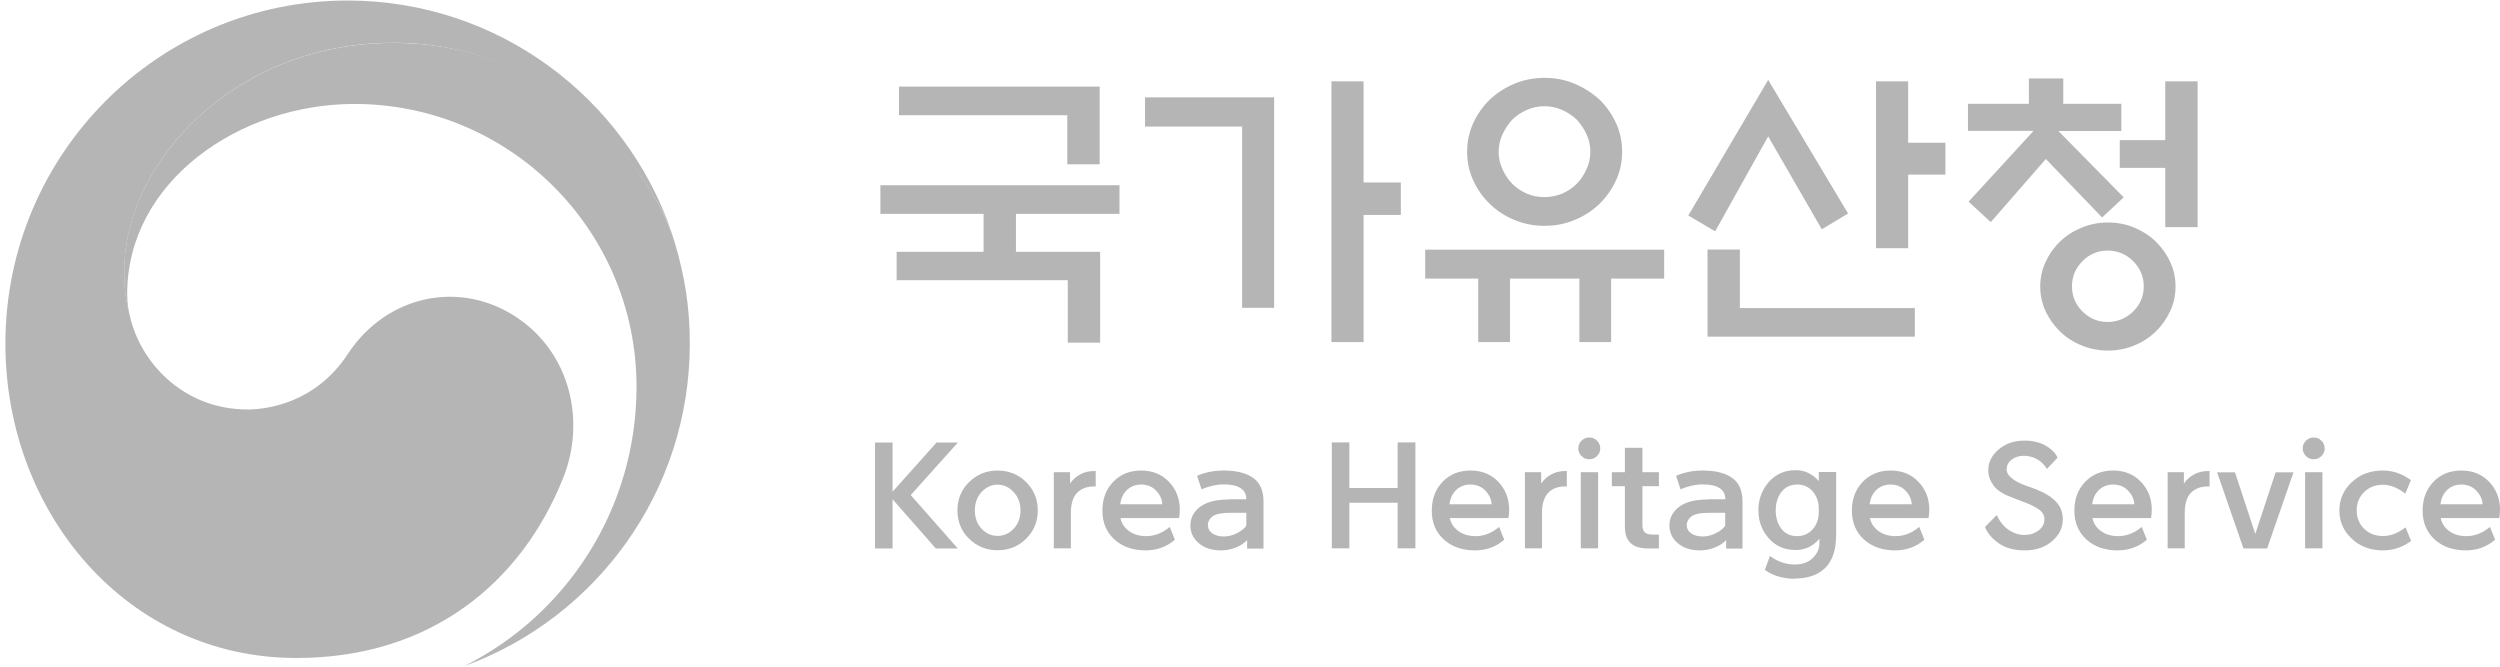 <svg width="165" height="44" viewBox="0 0 165 44" fill="none" xmlns="http://www.w3.org/2000/svg">
<path d="M34.193 21.005C30.386 18.413 25.507 19.472 22.953 23.367C20.817 26.622 17.593 27.025 16.34 27.025C12.265 27.025 9.475 24.157 8.655 21.186C8.655 21.186 8.64 21.131 8.632 21.099C8.624 21.068 8.616 21.036 8.608 20.997C8.285 19.756 8.206 19.164 8.206 17.844C8.206 10.733 15.481 2.824 25.956 2.824C36.431 2.824 42.823 11.009 44.4 15.561C44.376 15.482 44.344 15.403 44.321 15.316C41.27 6.435 32.853 0.035 22.945 0.035C10.468 0.035 0.356 10.172 0.356 22.68C0.356 33.86 8.403 43.428 19.556 43.428C28.455 43.428 34.429 38.427 37.172 31.537C38.677 27.768 37.613 23.335 34.193 21.012V21.005Z" fill="#B5B5B5"/>
<path d="M44.534 16.011C43.217 11.57 37.03 2.832 25.948 2.832C15.473 2.832 8.198 10.741 8.198 17.852C8.198 19.171 8.277 19.764 8.6 21.004C8.458 20.459 8.395 19.922 8.395 19.392C8.395 11.989 15.788 6.861 23.387 6.861C33.672 6.861 42.011 15.221 42.011 25.524C42.011 33.607 37.369 40.607 30.63 43.965C39.324 40.813 45.527 32.469 45.527 22.672C45.527 20.349 45.219 18.31 44.534 16.011Z" fill="#B5B5B5"/>
<path d="M58.91 32.453L61.811 29.206H63.221L60.108 32.675L63.214 36.199H61.763L58.91 32.951V36.199H57.752V29.206H58.91V32.453Z" fill="#B5B5B5"/>
<path d="M65.838 36.317C65.105 36.317 64.483 36.064 63.962 35.558C63.442 35.053 63.19 34.428 63.19 33.686C63.19 32.943 63.45 32.319 63.962 31.813C64.483 31.308 65.105 31.055 65.838 31.055C66.571 31.055 67.21 31.308 67.722 31.813C68.234 32.319 68.494 32.943 68.494 33.686C68.494 34.428 68.234 35.053 67.722 35.558C67.21 36.064 66.579 36.317 65.838 36.317ZM65.838 35.369C66.248 35.369 66.611 35.211 66.902 34.895C67.202 34.579 67.352 34.176 67.352 33.686C67.352 33.196 67.202 32.801 66.902 32.477C66.603 32.153 66.248 31.987 65.838 31.987C65.428 31.987 65.082 32.153 64.782 32.477C64.483 32.801 64.341 33.204 64.341 33.686C64.341 34.168 64.49 34.579 64.782 34.895C65.082 35.211 65.428 35.369 65.838 35.369Z" fill="#B5B5B5"/>
<path d="M69.551 36.191V31.165H70.623V31.916C70.788 31.671 70.993 31.482 71.229 31.347C71.513 31.173 71.852 31.086 72.238 31.086H72.317V32.106H72.199C71.726 32.106 71.348 32.248 71.072 32.54C70.812 32.825 70.678 33.259 70.678 33.852V36.191H69.551Z" fill="#B5B5B5"/>
<path d="M73.949 34.191C74.012 34.5 74.162 34.752 74.382 34.942C74.705 35.234 75.123 35.385 75.651 35.385C76.203 35.385 76.723 35.179 77.204 34.776L77.543 35.622C76.999 36.088 76.361 36.325 75.62 36.325C74.768 36.325 74.083 36.088 73.555 35.606C73.026 35.124 72.758 34.492 72.758 33.709C72.758 32.927 72.995 32.303 73.468 31.805C73.941 31.308 74.556 31.055 75.312 31.055C76.069 31.055 76.668 31.3 77.149 31.797C77.622 32.295 77.866 32.904 77.866 33.63C77.866 33.828 77.85 34.018 77.819 34.191H73.957H73.949ZM73.933 33.283H76.715C76.7 32.951 76.566 32.659 76.305 32.382C76.045 32.114 75.714 31.979 75.312 31.979C74.91 31.979 74.556 32.129 74.296 32.422C74.099 32.643 73.98 32.927 73.933 33.283Z" fill="#B5B5B5"/>
<path d="M81.074 32.951H82.256C82.256 32.619 82.13 32.374 81.878 32.216C81.626 32.05 81.255 31.971 80.774 31.971H80.743C80.286 31.971 79.813 32.082 79.3 32.295L79.009 31.402C79.537 31.173 80.12 31.055 80.751 31.055H80.774C81.618 31.055 82.256 31.221 82.713 31.545C83.163 31.869 83.391 32.382 83.391 33.093V36.206H82.311V35.653C82.099 35.867 81.838 36.032 81.523 36.151C81.216 36.27 80.9 36.325 80.577 36.325C79.978 36.325 79.49 36.167 79.119 35.851C78.749 35.535 78.567 35.14 78.567 34.681C78.567 34.168 78.796 33.741 79.261 33.409C79.687 33.117 80.294 32.967 81.082 32.967L81.074 32.951ZM80.766 35.408C81.058 35.408 81.35 35.337 81.633 35.195C81.917 35.053 82.13 34.887 82.256 34.697V33.844H81.247C80.672 33.844 80.27 33.915 80.049 34.065C79.829 34.231 79.718 34.436 79.718 34.666C79.718 34.879 79.813 35.061 80.002 35.195C80.191 35.329 80.443 35.408 80.774 35.408H80.766Z" fill="#B5B5B5"/>
<path d="M89.058 36.19H87.9V29.198H89.058V32.208H92.243V29.198H93.417V36.19H92.243V33.18H89.058V36.19Z" fill="#B5B5B5"/>
<path d="M95.687 34.191C95.75 34.5 95.9 34.752 96.12 34.942C96.444 35.234 96.861 35.385 97.389 35.385C97.941 35.385 98.461 35.179 98.942 34.776L99.281 35.622C98.737 36.088 98.099 36.325 97.358 36.325C96.507 36.325 95.821 36.088 95.293 35.606C94.765 35.124 94.497 34.492 94.497 33.709C94.497 32.927 94.733 32.303 95.206 31.805C95.679 31.308 96.294 31.055 97.05 31.055C97.807 31.055 98.406 31.3 98.887 31.797C99.36 32.295 99.604 32.904 99.604 33.63C99.604 33.828 99.588 34.018 99.557 34.191H95.695H95.687ZM95.663 33.283H98.445C98.43 32.951 98.296 32.659 98.036 32.382C97.776 32.114 97.445 31.979 97.043 31.979C96.641 31.979 96.286 32.129 96.026 32.422C95.829 32.643 95.71 32.927 95.663 33.283Z" fill="#B5B5B5"/>
<path d="M100.645 36.191V31.165H101.717V31.916C101.882 31.671 102.087 31.482 102.323 31.347C102.607 31.173 102.946 31.086 103.332 31.086H103.411V32.106H103.293C102.82 32.106 102.442 32.248 102.166 32.54C101.906 32.825 101.772 33.259 101.772 33.852V36.191H100.645Z" fill="#B5B5B5"/>
<path d="M105.618 29.601C105.618 29.791 105.547 29.956 105.405 30.099C105.263 30.241 105.09 30.312 104.893 30.312C104.696 30.312 104.522 30.241 104.381 30.099C104.239 29.956 104.168 29.791 104.168 29.601C104.168 29.403 104.239 29.23 104.381 29.087C104.522 28.945 104.696 28.874 104.893 28.874C105.09 28.874 105.263 28.945 105.405 29.087C105.547 29.23 105.618 29.403 105.618 29.601ZM104.333 36.191V31.165H105.476V36.191H104.333Z" fill="#B5B5B5"/>
<path d="M108.4 29.554V31.166H109.488V32.09H108.4V34.65C108.4 34.887 108.455 35.053 108.574 35.148C108.692 35.243 108.857 35.282 109.07 35.282H109.488V36.199H108.794C108.251 36.199 107.864 36.08 107.612 35.835C107.36 35.59 107.242 35.235 107.242 34.761V32.09H106.383V31.166H107.242V29.554H108.392H108.4Z" fill="#B5B5B5"/>
<path d="M112.688 32.951H113.87C113.87 32.619 113.744 32.374 113.492 32.216C113.24 32.05 112.869 31.971 112.389 31.971H112.357C111.9 31.971 111.427 32.082 110.915 32.295L110.623 31.402C111.151 31.173 111.734 31.055 112.365 31.055H112.389C113.232 31.055 113.87 31.221 114.328 31.545C114.777 31.869 115.005 32.382 115.005 33.093V36.206H113.926V35.653C113.713 35.867 113.453 36.032 113.137 36.151C112.83 36.27 112.515 36.325 112.192 36.325C111.592 36.325 111.104 36.167 110.733 35.851C110.363 35.535 110.182 35.14 110.182 34.681C110.182 34.168 110.41 33.741 110.875 33.409C111.301 33.117 111.908 32.967 112.696 32.967L112.688 32.951ZM112.373 35.408C112.664 35.408 112.956 35.337 113.24 35.195C113.524 35.053 113.736 34.887 113.862 34.697V33.844H112.854C112.278 33.844 111.876 33.915 111.656 34.065C111.435 34.231 111.325 34.436 111.325 34.666C111.325 34.879 111.419 35.061 111.608 35.195C111.797 35.329 112.05 35.408 112.381 35.408H112.373Z" fill="#B5B5B5"/>
<path d="M118.45 38.198C117.685 38.198 117.023 38 116.479 37.613L116.818 36.696C117.323 37.068 117.866 37.257 118.45 37.257C118.954 37.257 119.356 37.115 119.648 36.823C119.939 36.538 120.081 36.215 120.081 35.851V35.551C119.671 36.048 119.143 36.301 118.513 36.301C117.78 36.301 117.189 36.041 116.731 35.519C116.274 34.998 116.054 34.381 116.054 33.67C116.054 32.959 116.282 32.343 116.731 31.821C117.189 31.3 117.78 31.031 118.513 31.031C119.104 31.031 119.616 31.268 120.042 31.75V31.15H121.185V35.322C121.185 36.278 120.948 36.997 120.475 37.471C120.002 37.945 119.325 38.182 118.458 38.182L118.45 38.198ZM120.026 34.018C120.05 33.789 120.05 33.568 120.026 33.354C119.987 32.975 119.845 32.659 119.608 32.398C119.34 32.114 119.009 31.979 118.615 31.979C118.174 31.979 117.827 32.145 117.575 32.469C117.323 32.793 117.197 33.204 117.197 33.686C117.197 34.168 117.323 34.579 117.575 34.903C117.827 35.227 118.174 35.385 118.615 35.385C119.009 35.385 119.34 35.243 119.608 34.966C119.845 34.713 119.987 34.397 120.026 34.026V34.018Z" fill="#B5B5B5"/>
<path d="M123.415 34.191C123.478 34.5 123.628 34.752 123.849 34.942C124.172 35.234 124.59 35.385 125.118 35.385C125.67 35.385 126.19 35.179 126.671 34.776L127.009 35.622C126.466 36.088 125.827 36.325 125.086 36.325C124.235 36.325 123.549 36.088 123.021 35.606C122.493 35.124 122.225 34.492 122.225 33.709C122.225 32.927 122.462 32.303 122.935 31.805C123.407 31.308 124.022 31.055 124.779 31.055C125.536 31.055 126.135 31.3 126.615 31.797C127.088 32.295 127.333 32.904 127.333 33.63C127.333 33.828 127.317 34.018 127.285 34.191H123.423H123.415ZM123.392 33.283H126.174C126.158 32.951 126.024 32.659 125.764 32.382C125.504 32.114 125.173 31.979 124.771 31.979C124.369 31.979 124.014 32.129 123.754 32.422C123.557 32.643 123.439 32.927 123.392 33.283Z" fill="#B5B5B5"/>
<path d="M131.013 34.776L131.786 33.994C131.991 34.437 132.251 34.761 132.566 34.966C132.905 35.195 133.252 35.306 133.599 35.306C133.969 35.306 134.277 35.211 134.537 35.013C134.797 34.824 134.931 34.579 134.931 34.271C134.931 33.994 134.797 33.773 134.537 33.607C134.277 33.433 133.985 33.291 133.677 33.172C133.37 33.062 133.047 32.935 132.716 32.801C132.18 32.603 131.802 32.351 131.573 32.043C131.344 31.727 131.226 31.395 131.226 31.047C131.226 30.502 131.455 30.044 131.92 29.656C132.377 29.269 132.944 29.08 133.614 29.08C134.316 29.08 134.883 29.261 135.325 29.625C135.553 29.799 135.711 29.996 135.798 30.209L135.096 30.952C135.033 30.834 134.923 30.691 134.765 30.541C134.426 30.233 134.024 30.083 133.551 30.083C133.26 30.083 133 30.162 132.779 30.328C132.558 30.494 132.44 30.707 132.44 30.984C132.44 31.395 132.897 31.766 133.804 32.09C133.969 32.145 134.143 32.201 134.324 32.272C134.931 32.509 135.388 32.785 135.687 33.101C135.995 33.417 136.145 33.812 136.145 34.279C136.145 34.832 135.908 35.314 135.435 35.717C134.97 36.127 134.363 36.325 133.622 36.325C132.944 36.325 132.377 36.175 131.928 35.867C131.494 35.566 131.187 35.211 131.013 34.792V34.776Z" fill="#B5B5B5"/>
<path d="M138.099 34.191C138.162 34.5 138.312 34.752 138.533 34.942C138.856 35.234 139.274 35.385 139.802 35.385C140.353 35.385 140.874 35.179 141.354 34.776L141.693 35.622C141.149 36.088 140.511 36.325 139.77 36.325C138.919 36.325 138.233 36.088 137.705 35.606C137.177 35.124 136.909 34.492 136.909 33.709C136.909 32.927 137.146 32.303 137.618 31.805C138.091 31.308 138.706 31.055 139.463 31.055C140.219 31.055 140.818 31.3 141.299 31.797C141.772 32.295 142.017 32.904 142.017 33.63C142.017 33.828 142.001 34.018 141.969 34.191H138.107H138.099ZM138.083 33.283H140.866C140.85 32.951 140.716 32.659 140.456 32.382C140.196 32.114 139.865 31.979 139.463 31.979C139.061 31.979 138.706 32.129 138.446 32.422C138.249 32.643 138.131 32.927 138.083 33.283Z" fill="#B5B5B5"/>
<path d="M143.065 36.191V31.165H144.137V31.916C144.302 31.671 144.507 31.482 144.744 31.347C145.027 31.173 145.366 31.086 145.753 31.086H145.831V32.106H145.713C145.24 32.106 144.862 32.248 144.586 32.54C144.326 32.825 144.192 33.259 144.192 33.852V36.191H143.065Z" fill="#B5B5B5"/>
<path d="M148.85 35.242L150.19 31.173H151.372L149.63 36.199H148.07L146.328 31.173H147.51L148.85 35.242Z" fill="#B5B5B5"/>
<path d="M153.429 29.601C153.429 29.791 153.359 29.956 153.217 30.099C153.075 30.241 152.901 30.312 152.704 30.312C152.507 30.312 152.334 30.241 152.192 30.099C152.05 29.956 151.979 29.791 151.979 29.601C151.979 29.403 152.05 29.23 152.192 29.087C152.334 28.945 152.507 28.874 152.704 28.874C152.901 28.874 153.075 28.945 153.217 29.087C153.359 29.23 153.429 29.403 153.429 29.601ZM152.137 36.191V31.165H153.28V36.191H152.137Z" fill="#B5B5B5"/>
<path d="M154.399 33.686C154.399 32.967 154.667 32.343 155.211 31.829C155.755 31.308 156.44 31.055 157.276 31.055C157.93 31.055 158.545 31.268 159.12 31.687L158.75 32.58C158.253 32.193 157.757 31.995 157.276 31.995C156.763 31.995 156.346 32.161 156.023 32.485C155.699 32.809 155.542 33.212 155.542 33.686C155.542 34.16 155.699 34.563 156.023 34.887C156.346 35.211 156.763 35.377 157.276 35.377C157.788 35.377 158.261 35.187 158.765 34.808L159.136 35.701C158.584 36.111 157.962 36.325 157.276 36.325C156.44 36.325 155.755 36.064 155.211 35.55C154.667 35.037 154.399 34.421 154.399 33.694V33.686Z" fill="#B5B5B5"/>
<path d="M161.083 34.191C161.146 34.5 161.296 34.752 161.516 34.942C161.839 35.234 162.257 35.385 162.785 35.385C163.337 35.385 163.857 35.179 164.338 34.776L164.677 35.622C164.133 36.088 163.495 36.325 162.754 36.325C161.902 36.325 161.217 36.088 160.689 35.606C160.161 35.124 159.893 34.492 159.893 33.709C159.893 32.927 160.129 32.303 160.602 31.805C161.075 31.308 161.69 31.055 162.446 31.055C163.203 31.055 163.802 31.3 164.283 31.797C164.756 32.295 165 32.904 165 33.63C165 33.828 164.984 34.018 164.953 34.191H161.091H161.083ZM161.067 33.283H163.849C163.834 32.951 163.7 32.659 163.439 32.382C163.179 32.114 162.848 31.979 162.446 31.979C162.044 31.979 161.69 32.129 161.43 32.422C161.232 32.643 161.114 32.927 161.067 33.283Z" fill="#B5B5B5"/>
<path d="M64.916 16.619V14.114H58.106V12.226H73.886V14.114H67.052V16.619H72.609V22.616H70.473V18.492H59.178V16.619H64.916ZM72.577 5.715V10.843H70.441V7.604H59.336V5.715H72.577Z" fill="#B5B5B5"/>
<path d="M84.101 20.317H81.98V8.354H75.572V6.426H84.093V20.317H84.101ZM89.996 12.044H92.455V14.185H89.996V22.577H87.876V5.368H89.996V12.044Z" fill="#B5B5B5"/>
<path d="M94.055 16.477H109.835V18.389H106.335V22.577H104.239V18.389H99.659V22.577H97.563V18.389H94.063V16.477H94.055ZM107.06 10.022C107.06 10.693 106.926 11.317 106.658 11.902C106.39 12.487 106.02 13.008 105.563 13.459C105.09 13.909 104.546 14.265 103.923 14.517C103.309 14.778 102.647 14.905 101.945 14.905C101.244 14.905 100.574 14.778 99.951 14.517C99.328 14.257 98.784 13.909 98.327 13.459C97.862 13.008 97.5 12.495 97.232 11.902C96.964 11.317 96.83 10.693 96.83 10.022C96.83 9.35 96.964 8.71 97.232 8.125C97.5 7.541 97.87 7.019 98.327 6.569C98.792 6.134 99.328 5.787 99.951 5.526C100.574 5.265 101.236 5.139 101.945 5.139C102.654 5.139 103.309 5.265 103.923 5.526C104.538 5.787 105.082 6.134 105.563 6.569C106.028 7.019 106.39 7.541 106.658 8.125C106.926 8.71 107.06 9.342 107.06 10.022ZM104.964 10.022C104.964 9.611 104.877 9.224 104.712 8.868C104.546 8.505 104.333 8.189 104.073 7.904C103.789 7.635 103.466 7.422 103.104 7.256C102.741 7.098 102.347 7.011 101.937 7.011C101.527 7.011 101.141 7.09 100.771 7.256C100.408 7.414 100.077 7.635 99.801 7.904C99.541 8.189 99.336 8.512 99.163 8.868C98.997 9.232 98.911 9.611 98.911 10.022C98.911 10.432 98.997 10.804 99.163 11.167C99.328 11.531 99.541 11.855 99.801 12.123C100.085 12.408 100.408 12.621 100.771 12.779C101.133 12.937 101.527 13.008 101.937 13.008C102.347 13.008 102.733 12.929 103.104 12.779C103.466 12.621 103.789 12.408 104.073 12.123C104.333 11.855 104.538 11.539 104.712 11.167C104.877 10.804 104.964 10.417 104.964 10.022Z" fill="#B5B5B5"/>
<path d="M116.7 5.273L121.973 14.091L120.239 15.134L116.7 9.002L113.2 15.268L111.427 14.225L116.7 5.273ZM114.832 16.477V20.333H126.379V22.221H112.696V16.469H114.832V16.477ZM125.938 16.382H123.817V5.368H125.938V9.421H128.397V11.523H125.938V16.382Z" fill="#B5B5B5"/>
<path d="M129.886 8.647V6.853H133.906V5.178H136.176V6.853H140.007V8.647H135.853L140.164 13.024L138.738 14.352L135.025 10.496L131.392 14.66L129.926 13.309L134.213 8.639H129.886V8.647ZM143.585 18.911C143.585 19.487 143.467 20.032 143.23 20.538C142.994 21.044 142.679 21.494 142.277 21.881C141.882 22.269 141.41 22.577 140.866 22.798C140.322 23.027 139.739 23.138 139.124 23.138C138.509 23.138 137.942 23.027 137.39 22.798C136.838 22.577 136.365 22.269 135.963 21.881C135.569 21.494 135.246 21.052 135.01 20.538C134.773 20.032 134.655 19.487 134.655 18.911C134.655 18.334 134.773 17.789 135.01 17.283C135.246 16.777 135.561 16.327 135.963 15.94C136.357 15.553 136.838 15.252 137.39 15.023C137.942 14.802 138.517 14.683 139.124 14.683C139.731 14.683 140.322 14.794 140.866 15.023C141.41 15.252 141.882 15.553 142.277 15.94C142.671 16.327 142.994 16.769 143.23 17.283C143.467 17.789 143.585 18.334 143.585 18.911ZM141.488 18.895C141.488 18.255 141.252 17.702 140.787 17.235C140.322 16.769 139.754 16.54 139.1 16.54C138.446 16.54 137.91 16.769 137.445 17.235C136.98 17.702 136.751 18.255 136.751 18.895C136.751 19.535 136.98 20.104 137.445 20.562C137.91 21.02 138.462 21.249 139.1 21.249C139.739 21.249 140.314 21.02 140.787 20.562C141.252 20.104 141.488 19.551 141.488 18.895ZM142.907 14.999V11.08H139.904V9.247H142.907V5.368H145.043V14.992H142.907V14.999Z" fill="#B5B5B5"/>
</svg>
